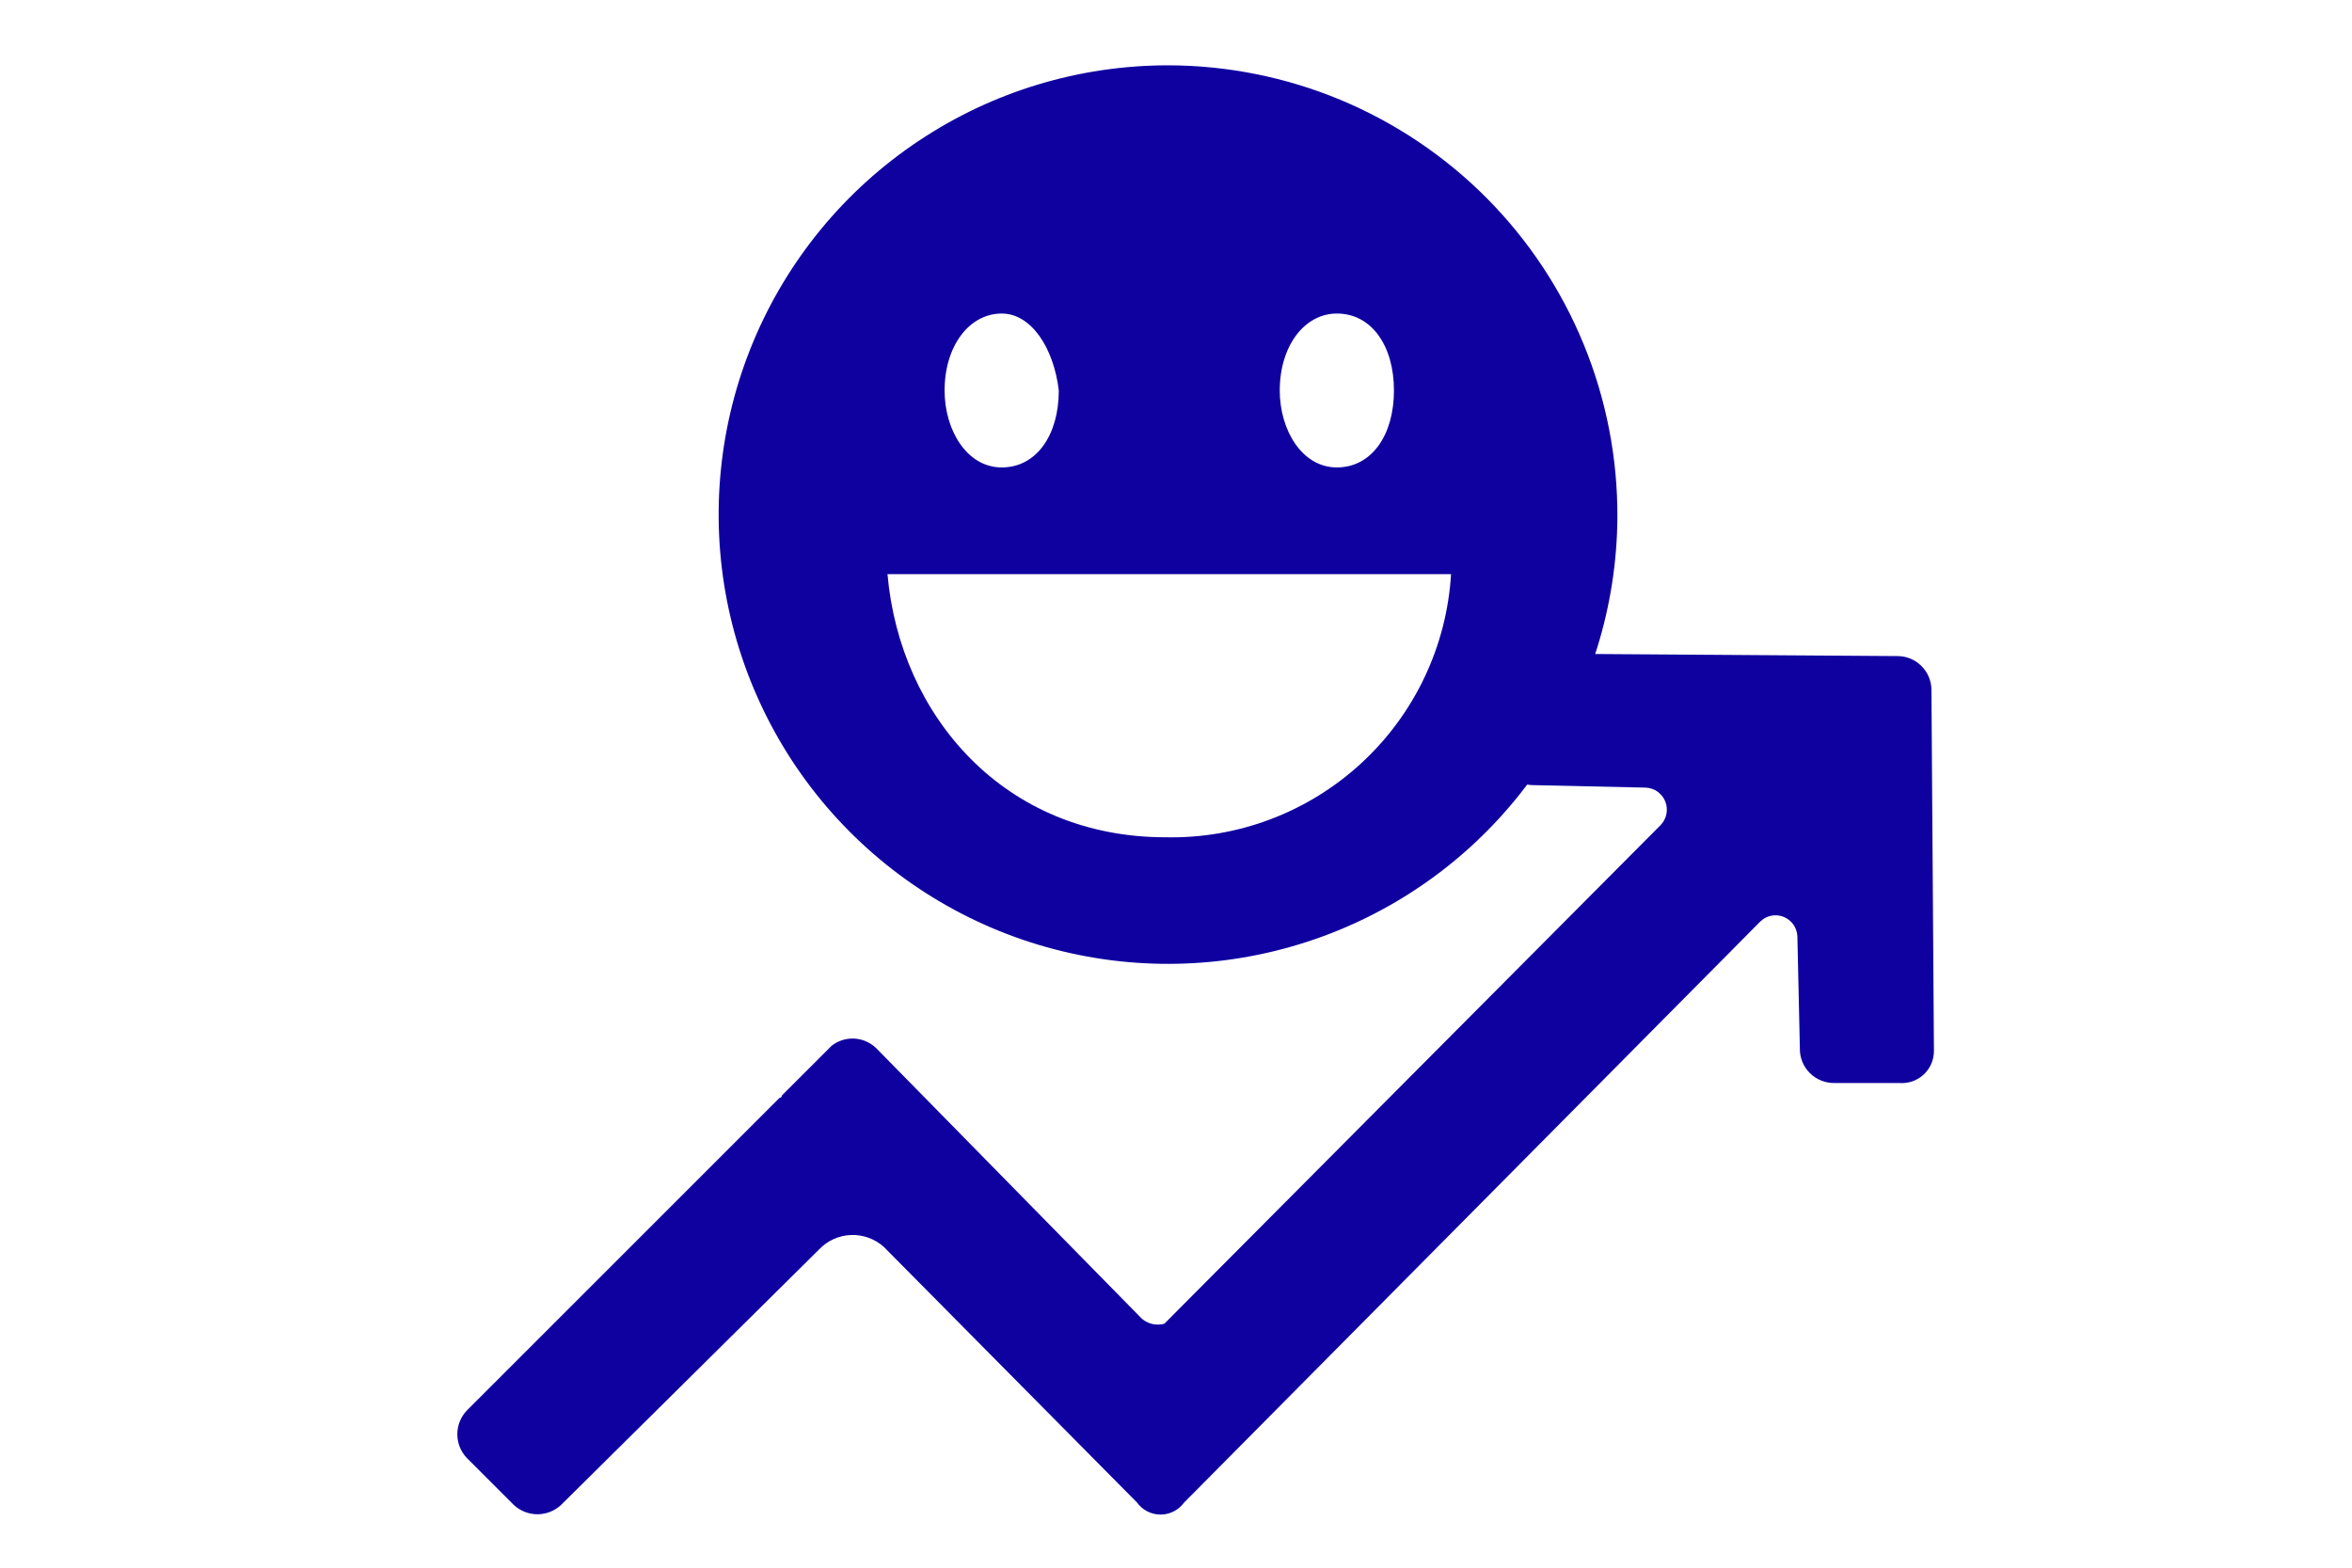 <?xml version="1.0" encoding="UTF-8"?>
<svg xmlns="http://www.w3.org/2000/svg" width="36" height="24" viewBox="0 0 36 24" fill="none">
  <path d="M24.756 7.916C24.748 9.275 24.339 10.601 23.578 11.727C22.818 12.853 21.741 13.729 20.484 14.243C19.226 14.758 17.845 14.889 16.513 14.619C15.181 14.35 13.959 13.691 13.001 12.728C12.043 11.765 11.392 10.539 11.129 9.206C10.867 7.873 11.005 6.492 11.527 5.237C12.049 3.983 12.93 2.911 14.061 2.157C15.191 1.402 16.519 1 17.878 1C18.784 1.001 19.681 1.181 20.518 1.529C21.354 1.878 22.114 2.388 22.753 3.03C23.392 3.673 23.898 4.435 24.241 5.273C24.585 6.112 24.76 7.01 24.756 7.916ZM15.332 4.8C14.838 4.8 14.458 5.294 14.458 5.978C14.458 6.586 14.8 7.156 15.332 7.156C15.864 7.156 16.206 6.662 16.206 5.978C16.13 5.332 15.788 4.8 15.332 4.8ZM20.462 4.8C19.968 4.8 19.588 5.294 19.588 5.978C19.588 6.586 19.93 7.156 20.462 7.156C20.994 7.156 21.336 6.662 21.336 5.978C21.336 5.294 20.994 4.8 20.462 4.8ZM13.584 8.79C13.774 10.956 15.37 12.818 17.84 12.818C18.948 12.842 20.022 12.435 20.836 11.684C21.651 10.933 22.143 9.896 22.21 8.79H13.584Z" fill="#0F00A0"></path>
  <path d="M29.563 10.576C29.564 10.505 29.552 10.435 29.525 10.37C29.499 10.305 29.46 10.246 29.41 10.196C29.361 10.146 29.301 10.107 29.236 10.081C29.171 10.055 29.101 10.042 29.031 10.044L23.483 10.006C23.415 10 23.346 10.008 23.281 10.031C23.217 10.053 23.157 10.088 23.107 10.135C23.057 10.181 23.017 10.238 22.99 10.301C22.963 10.364 22.95 10.431 22.951 10.5V11.488C22.949 11.558 22.962 11.628 22.988 11.693C23.014 11.758 23.053 11.818 23.103 11.867C23.153 11.917 23.212 11.956 23.277 11.982C23.343 12.009 23.412 12.021 23.483 12.02L25.193 12.058C25.257 12.061 25.319 12.083 25.372 12.12C25.424 12.158 25.465 12.21 25.489 12.27C25.513 12.33 25.519 12.395 25.507 12.459C25.495 12.522 25.465 12.581 25.421 12.628L17.821 20.266C17.762 20.281 17.7 20.283 17.64 20.27C17.581 20.256 17.525 20.229 17.479 20.19L13.413 16.048C13.322 15.96 13.204 15.907 13.078 15.9C12.952 15.893 12.828 15.932 12.729 16.01L12.691 16.048L11.969 16.77C11.969 16.78 11.965 16.789 11.957 16.797C11.95 16.804 11.941 16.808 11.931 16.808L7.143 21.596C7.051 21.694 7 21.823 7 21.957C7 22.091 7.051 22.22 7.143 22.318L7.865 23.04C7.962 23.131 8.092 23.182 8.226 23.182C8.36 23.182 8.489 23.131 8.587 23.04L12.539 19.126C12.666 18.992 12.841 18.914 13.025 18.907C13.209 18.9 13.389 18.965 13.527 19.088L17.403 23.002C17.444 23.059 17.498 23.106 17.561 23.138C17.623 23.17 17.693 23.187 17.764 23.187C17.834 23.187 17.904 23.17 17.966 23.138C18.029 23.106 18.083 23.059 18.125 23.002L26.941 14.11C26.987 14.064 27.046 14.032 27.11 14.019C27.174 14.006 27.24 14.012 27.3 14.036C27.361 14.061 27.413 14.102 27.451 14.156C27.488 14.209 27.509 14.272 27.511 14.338L27.549 16.048C27.547 16.118 27.56 16.188 27.586 16.253C27.612 16.318 27.651 16.378 27.701 16.427C27.751 16.477 27.81 16.516 27.875 16.542C27.941 16.569 28.01 16.581 28.081 16.58H29.069C29.137 16.585 29.205 16.577 29.27 16.555C29.335 16.532 29.394 16.497 29.444 16.451C29.494 16.404 29.534 16.348 29.561 16.285C29.588 16.222 29.601 16.154 29.601 16.086L29.563 10.576Z" fill="#0F00A0"></path>
</svg>
